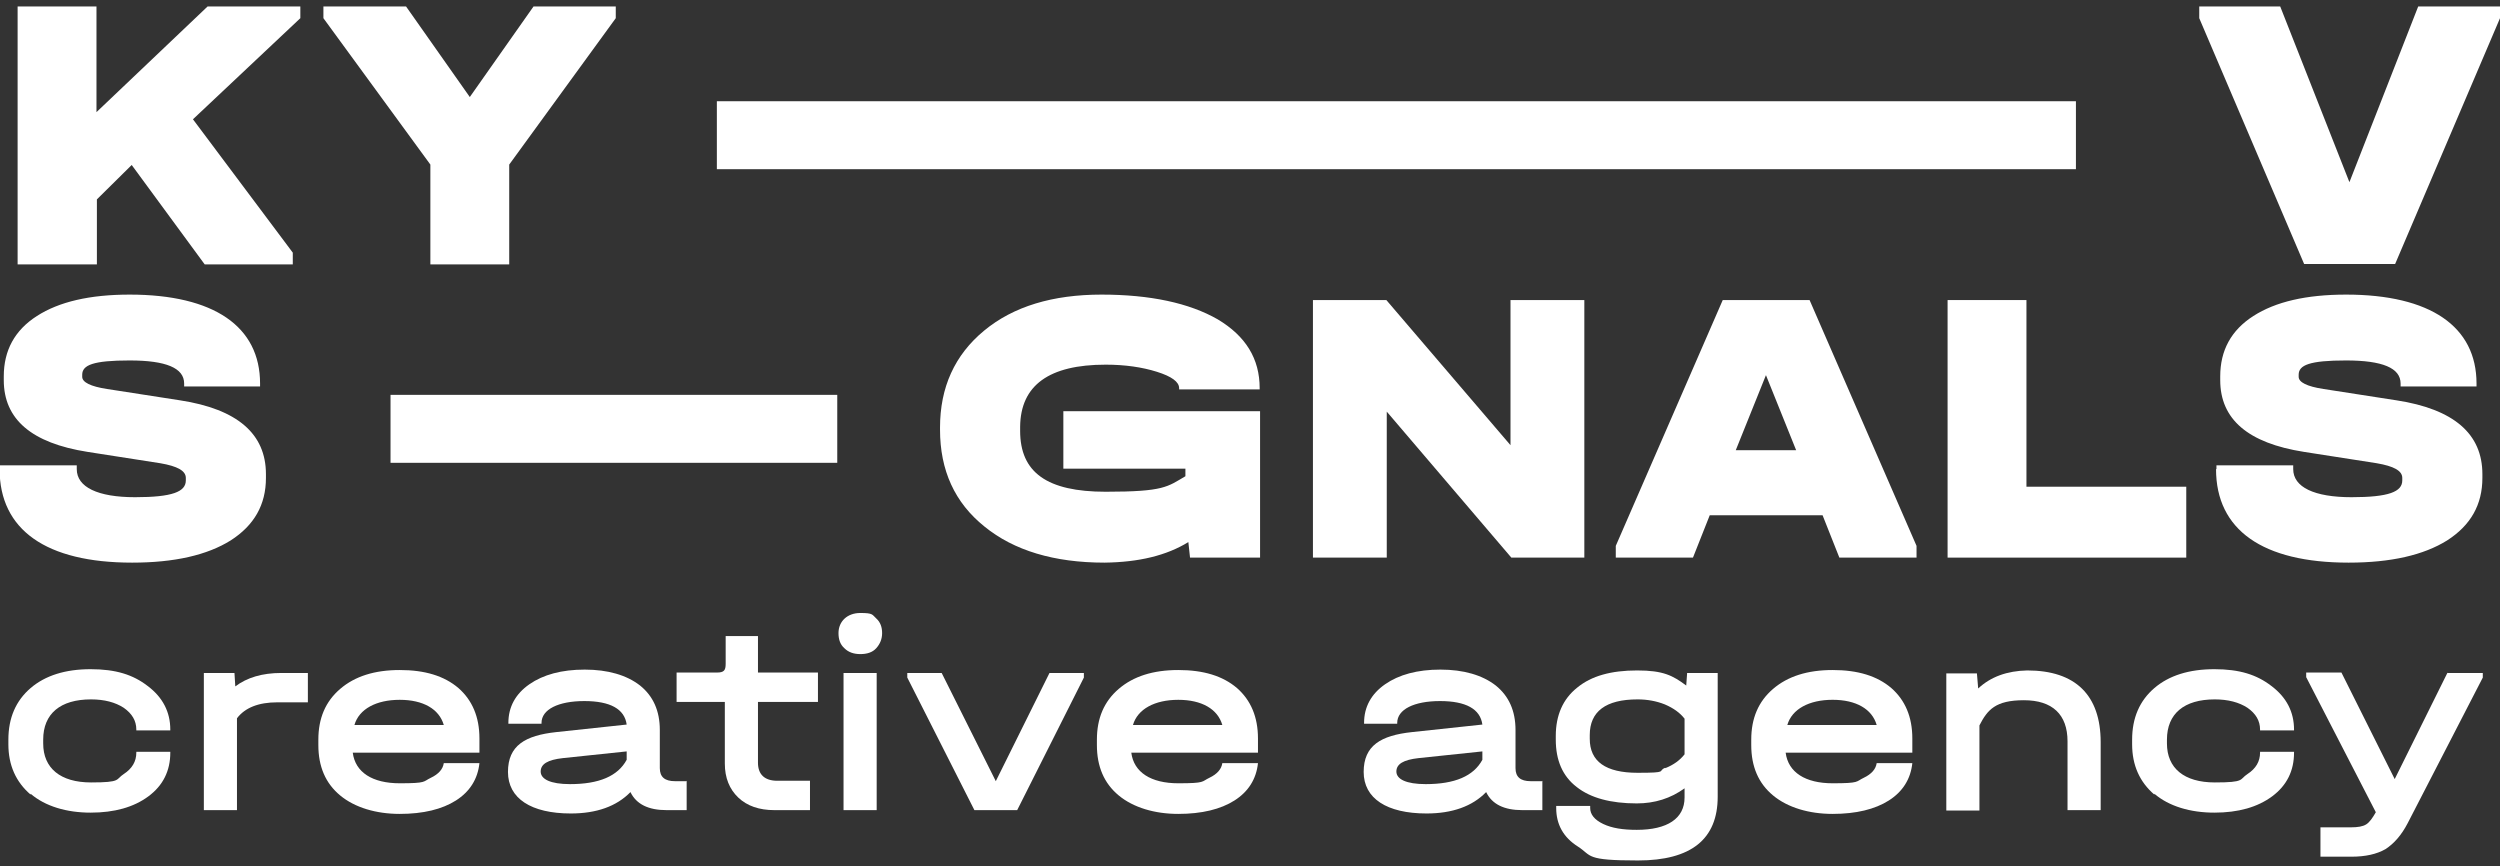<svg width="176" height="61" viewBox="0 0 176 61" fill="none" xmlns="http://www.w3.org/2000/svg">
<rect x="0" y="0" width="176" height="61" fill="#333333" stroke="none"/>
<g clip-path="url(#clip0_3041_3807)">
<path d="M0 33.025V32.759H5.404V33.025C5.404 34.294 6.881 35.003 9.509 35.003C12.137 35.003 13.082 34.619 13.082 33.822V33.645C13.082 33.143 12.492 32.818 11.281 32.611L6.172 31.814C2.215 31.194 0.266 29.511 0.266 26.764V26.498C0.266 24.668 1.034 23.25 2.599 22.246C4.164 21.242 6.32 20.74 9.125 20.74C15.061 20.74 18.309 22.984 18.309 27V27.207H12.964V27C12.964 25.908 11.694 25.376 9.125 25.376C6.556 25.376 5.788 25.701 5.788 26.38V26.528C5.788 26.912 6.379 27.207 7.53 27.384L12.669 28.182C16.714 28.802 18.722 30.544 18.722 33.379V33.645C18.722 35.535 17.896 36.982 16.242 38.045C14.588 39.078 12.285 39.61 9.302 39.61C3.249 39.61 -0.029 37.307 -0.029 33.025H0Z" fill="white"/>
<path d="M74.86 28.95H88.709V39.256H83.778L83.66 38.163C82.124 39.108 80.175 39.58 77.754 39.61C74.21 39.61 71.375 38.754 69.308 37.07C67.211 35.387 66.178 33.113 66.178 30.249V30.101C66.178 27.266 67.211 24.992 69.278 23.28C71.346 21.567 74.121 20.74 77.547 20.74C80.972 20.74 83.719 21.331 85.727 22.482C87.705 23.664 88.68 25.258 88.68 27.325V27.414H83.01V27.325C83.01 26.882 82.478 26.498 81.445 26.174C80.411 25.849 79.201 25.672 77.842 25.672C73.856 25.672 71.847 27.119 71.818 30.042V30.337C71.818 33.261 73.708 34.619 77.842 34.619C81.976 34.619 82.183 34.265 83.453 33.527V32.995H74.86V28.89V28.95Z" fill="white"/>
<path d="M106.339 21.124H111.537V39.256H106.398L97.628 28.979V39.256H92.431V21.124H97.599L106.339 31.341V21.124Z" fill="white"/>
<path d="M127.394 21.124L134.924 38.429V39.256H129.491L128.309 36.273H120.366L119.185 39.256H113.751V38.429L121.281 21.124H127.423H127.394ZM122.197 31.696H126.449L124.323 26.41L122.197 31.696Z" fill="white"/>
<path d="M137.11 39.256V21.124H142.662V34.265H153.913V39.256H137.11Z" fill="white"/>
<path d="M156.038 33.025V32.759H161.442V33.025C161.442 34.294 162.919 35.003 165.547 35.003C168.175 35.003 169.12 34.619 169.12 33.822V33.645C169.12 33.143 168.53 32.818 167.319 32.611L162.21 31.814C158.253 31.194 156.304 29.511 156.304 26.764V26.498C156.304 24.668 157.072 23.25 158.637 22.246C160.202 21.242 162.358 20.74 165.163 20.74C171.099 20.74 174.347 22.984 174.347 27V27.207H169.002V27C169.002 25.908 167.732 25.376 165.163 25.376C162.594 25.376 161.826 25.701 161.826 26.38V26.528C161.826 26.912 162.417 27.207 163.569 27.384L168.707 28.182C172.752 28.802 174.76 30.544 174.76 33.379V33.645C174.76 35.535 173.934 36.982 172.28 38.045C170.626 39.078 168.323 39.61 165.34 39.61C159.287 39.61 156.009 37.307 156.009 33.025H156.038Z" fill="white"/>
<path d="M58.943 27.798H27.493V32.582H58.943V27.798Z" fill="white"/>
<path d="M21.144 0.453V1.28L13.584 8.397L20.612 17.787V18.614H14.411L9.272 11.615L6.821 14.037V18.614H1.24V0.453H6.792V7.894L14.617 0.453H21.114H21.144Z" fill="white"/>
<path d="M37.562 0.453H43.35V1.28L35.849 11.586V18.614H30.298V11.586L22.768 1.28V0.453H28.585L33.074 6.831L37.562 0.453Z" fill="white"/>
<path d="M170.242 0.453H176V1.28L168.618 18.584H162.21L154.827 1.28V0.453H160.526L165.399 12.826L170.242 0.453Z" fill="white"/>
<path d="M146.145 7.127H50.467V11.911H146.145V7.127Z" fill="white"/>
<path d="M2.155 55.94C1.121 55.054 0.59 53.873 0.59 52.397V52.072C0.59 50.536 1.121 49.326 2.155 48.44C3.189 47.554 4.606 47.111 6.378 47.111C8.15 47.111 9.36 47.495 10.394 48.292C11.457 49.089 11.989 50.123 11.989 51.363V51.422H9.597V51.363C9.597 50.743 9.301 50.241 8.711 49.828C8.12 49.444 7.352 49.237 6.407 49.237C4.252 49.237 3.041 50.241 3.041 52.072V52.338C3.041 54.08 4.252 55.084 6.407 55.084C8.563 55.084 8.12 54.877 8.711 54.493C9.301 54.109 9.597 53.608 9.597 52.987V52.928H11.989V52.987C11.989 54.257 11.486 55.291 10.453 56.059C9.419 56.826 8.061 57.21 6.378 57.21C4.695 57.21 3.189 56.767 2.155 55.881V55.94Z" fill="white"/>
<path d="M21.674 47.377V49.444H19.518C18.189 49.444 17.245 49.828 16.683 50.566V57.033H14.351V47.377H16.506L16.565 48.322C17.392 47.701 18.455 47.377 19.814 47.377H21.645H21.674Z" fill="white"/>
<path d="M33.752 52.987H24.834C25.011 54.375 26.221 55.143 28.141 55.143C30.06 55.143 29.765 55.025 30.326 54.759C30.887 54.493 31.183 54.139 31.242 53.726H33.752C33.634 54.848 33.072 55.734 32.098 56.354C31.123 56.974 29.795 57.299 28.141 57.299C26.487 57.299 24.981 56.856 23.948 55.999C22.914 55.143 22.412 53.962 22.412 52.456V52.072C22.412 50.566 22.914 49.385 23.948 48.499C24.981 47.613 26.369 47.17 28.141 47.17C29.913 47.17 31.271 47.583 32.275 48.44C33.25 49.296 33.752 50.477 33.752 51.983V53.017V52.987ZM24.922 51.038H31.242C30.917 49.916 29.795 49.267 28.141 49.267C26.487 49.267 25.276 49.916 24.952 51.038H24.922Z" fill="white"/>
<path d="M48.341 54.966V57.033H46.923C45.653 57.033 44.797 56.62 44.384 55.763C43.409 56.767 41.992 57.269 40.19 57.269C37.385 57.269 35.761 56.206 35.761 54.346C35.761 52.485 36.971 51.777 39.157 51.54L44.118 51.009C43.97 49.916 42.966 49.355 41.135 49.355C39.304 49.355 38.123 49.946 38.123 50.891V50.95H35.79V50.891C35.79 49.769 36.292 48.853 37.267 48.174C38.241 47.495 39.541 47.14 41.165 47.14C42.789 47.14 44.118 47.524 45.063 48.263C45.978 49.001 46.451 50.034 46.451 51.393V54.08C46.451 54.7 46.805 54.995 47.514 54.995H48.37L48.341 54.966ZM44.118 53.489V52.899L39.629 53.371C38.566 53.489 38.064 53.785 38.064 54.316C38.064 54.848 38.743 55.202 40.131 55.202C42.169 55.202 43.498 54.641 44.118 53.489Z" fill="white"/>
<path d="M57.584 49.414H53.361V53.696C53.361 54.523 53.833 54.966 54.719 54.966H57.023V57.033H54.512C53.449 57.033 52.593 56.738 51.973 56.147C51.353 55.556 51.028 54.759 51.028 53.755V49.414H47.632V47.347H50.467C50.969 47.347 51.087 47.199 51.087 46.727V44.778H53.361V47.347H57.584V49.414Z" fill="white"/>
<path d="M60.566 46.048C60.123 46.048 59.739 45.93 59.444 45.634C59.148 45.369 59.03 45.014 59.03 44.571C59.03 43.744 59.65 43.154 60.566 43.154C61.481 43.154 61.393 43.272 61.688 43.538C61.983 43.803 62.101 44.158 62.101 44.571C62.101 44.985 61.954 45.339 61.688 45.634C61.422 45.93 61.038 46.048 60.566 46.048ZM59.385 57.033V47.377H61.718V57.033H59.385Z" fill="white"/>
<path d="M73.884 47.377H76.305V47.701L71.61 57.033H68.598L63.873 47.701V47.377H66.294L70.104 54.995L73.884 47.377Z" fill="white"/>
<path d="M88.561 52.987H79.643C79.82 54.375 81.031 55.143 82.951 55.143C84.87 55.143 84.575 55.025 85.136 54.759C85.697 54.493 85.992 54.139 86.051 53.726H88.561C88.443 54.848 87.882 55.734 86.908 56.354C85.933 56.974 84.604 57.299 82.951 57.299C81.297 57.299 79.791 56.856 78.757 55.999C77.724 55.143 77.222 53.962 77.222 52.456V52.072C77.222 50.566 77.724 49.385 78.757 48.499C79.791 47.613 81.179 47.17 82.951 47.17C84.722 47.17 86.081 47.583 87.085 48.44C88.059 49.296 88.561 50.477 88.561 51.983V53.017V52.987ZM79.732 51.038H86.051C85.726 49.916 84.604 49.267 82.951 49.267C81.297 49.267 80.086 49.916 79.761 51.038H79.732Z" fill="white"/>
<path d="M108.582 54.966V57.033H107.164C105.895 57.033 105.038 56.62 104.625 55.763C103.65 56.767 102.233 57.269 100.431 57.269C97.626 57.269 96.002 56.206 96.002 54.346C96.002 52.485 97.213 51.776 99.398 51.54L104.359 51.009C104.211 49.916 103.207 49.355 101.376 49.355C99.546 49.355 98.364 49.946 98.364 50.891V50.95H96.031V50.891C96.031 49.769 96.534 48.853 97.508 48.174C98.483 47.495 99.782 47.14 101.406 47.14C103.03 47.14 104.359 47.524 105.304 48.262C106.219 49.001 106.692 50.034 106.692 51.393V54.08C106.692 54.7 107.046 54.995 107.755 54.995H108.611L108.582 54.966ZM104.359 53.489V52.899L99.87 53.371C98.807 53.489 98.305 53.785 98.305 54.316C98.305 54.848 98.984 55.202 100.372 55.202C102.41 55.202 103.739 54.641 104.359 53.489Z" fill="white"/>
<path d="M118.77 47.377H120.926V56.088C120.926 59.071 119.066 60.577 115.315 60.577C111.565 60.577 112.096 60.252 111.092 59.602C110.059 58.952 109.557 58.037 109.557 56.885V56.738H111.949V56.885C111.949 57.328 112.244 57.712 112.864 58.007C113.484 58.303 114.252 58.421 115.227 58.421C117.382 58.421 118.593 57.623 118.593 56.147V55.497C117.619 56.206 116.496 56.56 115.227 56.56C113.396 56.56 111.978 56.176 111.004 55.409C110 54.641 109.527 53.519 109.527 52.072V51.806C109.527 50.359 110.029 49.207 111.033 48.41C112.037 47.583 113.425 47.199 115.256 47.199C117.087 47.199 117.766 47.554 118.711 48.262L118.77 47.436V47.377ZM117.235 54.08C117.825 53.844 118.268 53.519 118.593 53.105V50.595C118.268 50.182 117.825 49.857 117.205 49.591C116.615 49.355 115.965 49.237 115.286 49.237C113.041 49.237 111.919 50.093 111.919 51.747V52.013C111.919 53.607 113.041 54.405 115.286 54.405C117.53 54.405 116.644 54.287 117.235 54.05V54.08Z" fill="white"/>
<path d="M134.628 52.987H125.71C125.887 54.375 127.097 55.143 129.017 55.143C130.936 55.143 130.641 55.025 131.202 54.759C131.763 54.493 132.059 54.139 132.118 53.725H134.628C134.51 54.848 133.949 55.734 132.974 56.354C132 56.974 130.671 57.299 129.017 57.299C127.363 57.299 125.857 56.856 124.824 55.999C123.79 55.143 123.288 53.962 123.288 52.456V52.072C123.288 50.566 123.79 49.385 124.824 48.499C125.857 47.613 127.245 47.17 129.017 47.17C130.789 47.17 132.147 47.583 133.151 48.44C134.126 49.296 134.628 50.477 134.628 51.983V53.017V52.987ZM125.798 51.038H132.118C131.793 49.916 130.671 49.266 129.017 49.266C127.363 49.266 126.153 49.916 125.828 51.038H125.798Z" fill="white"/>
<path d="M147.887 52.19V57.033H145.554V52.19C145.554 50.3 144.491 49.296 142.483 49.296C140.475 49.296 139.913 49.975 139.352 51.068V57.062H137.02V47.406H139.175L139.264 48.469C140.15 47.642 141.301 47.229 142.719 47.199C146.115 47.199 147.887 48.942 147.887 52.249V52.19Z" fill="white"/>
<path d="M151.667 55.94C150.633 55.054 150.102 53.873 150.102 52.397V52.072C150.102 50.536 150.633 49.326 151.667 48.44C152.7 47.554 154.118 47.111 155.89 47.111C157.661 47.111 158.872 47.495 159.906 48.292C160.969 49.089 161.5 50.123 161.5 51.363V51.422H159.108V51.363C159.108 50.743 158.813 50.241 158.222 49.828C157.632 49.444 156.864 49.237 155.919 49.237C153.763 49.237 152.553 50.241 152.553 52.072V52.338C152.553 54.08 153.763 55.084 155.919 55.084C158.075 55.084 157.632 54.877 158.222 54.493C158.813 54.109 159.108 53.608 159.108 52.987V52.928H161.5V52.987C161.5 54.257 160.998 55.291 159.965 56.059C158.931 56.826 157.573 57.21 155.89 57.21C154.206 57.21 152.7 56.767 151.667 55.881V55.94Z" fill="white"/>
<path d="M172.308 47.377H174.789V47.701L169.503 57.948C169.06 58.805 168.528 59.395 167.938 59.779C167.318 60.134 166.52 60.311 165.546 60.311H163.36V58.244H165.516C165.989 58.244 166.343 58.185 166.579 58.037C166.816 57.889 167.022 57.594 167.258 57.181L162.356 47.672V47.347H164.837L168.587 54.848L172.308 47.347V47.377Z" fill="white"/>
</g>
<defs>
<clipPath id="clip0_3041_3807">
<rect width="176" height="60.094" fill="white" transform="translate(0 0.453)"/>
</clipPath>
</defs>
</svg>

